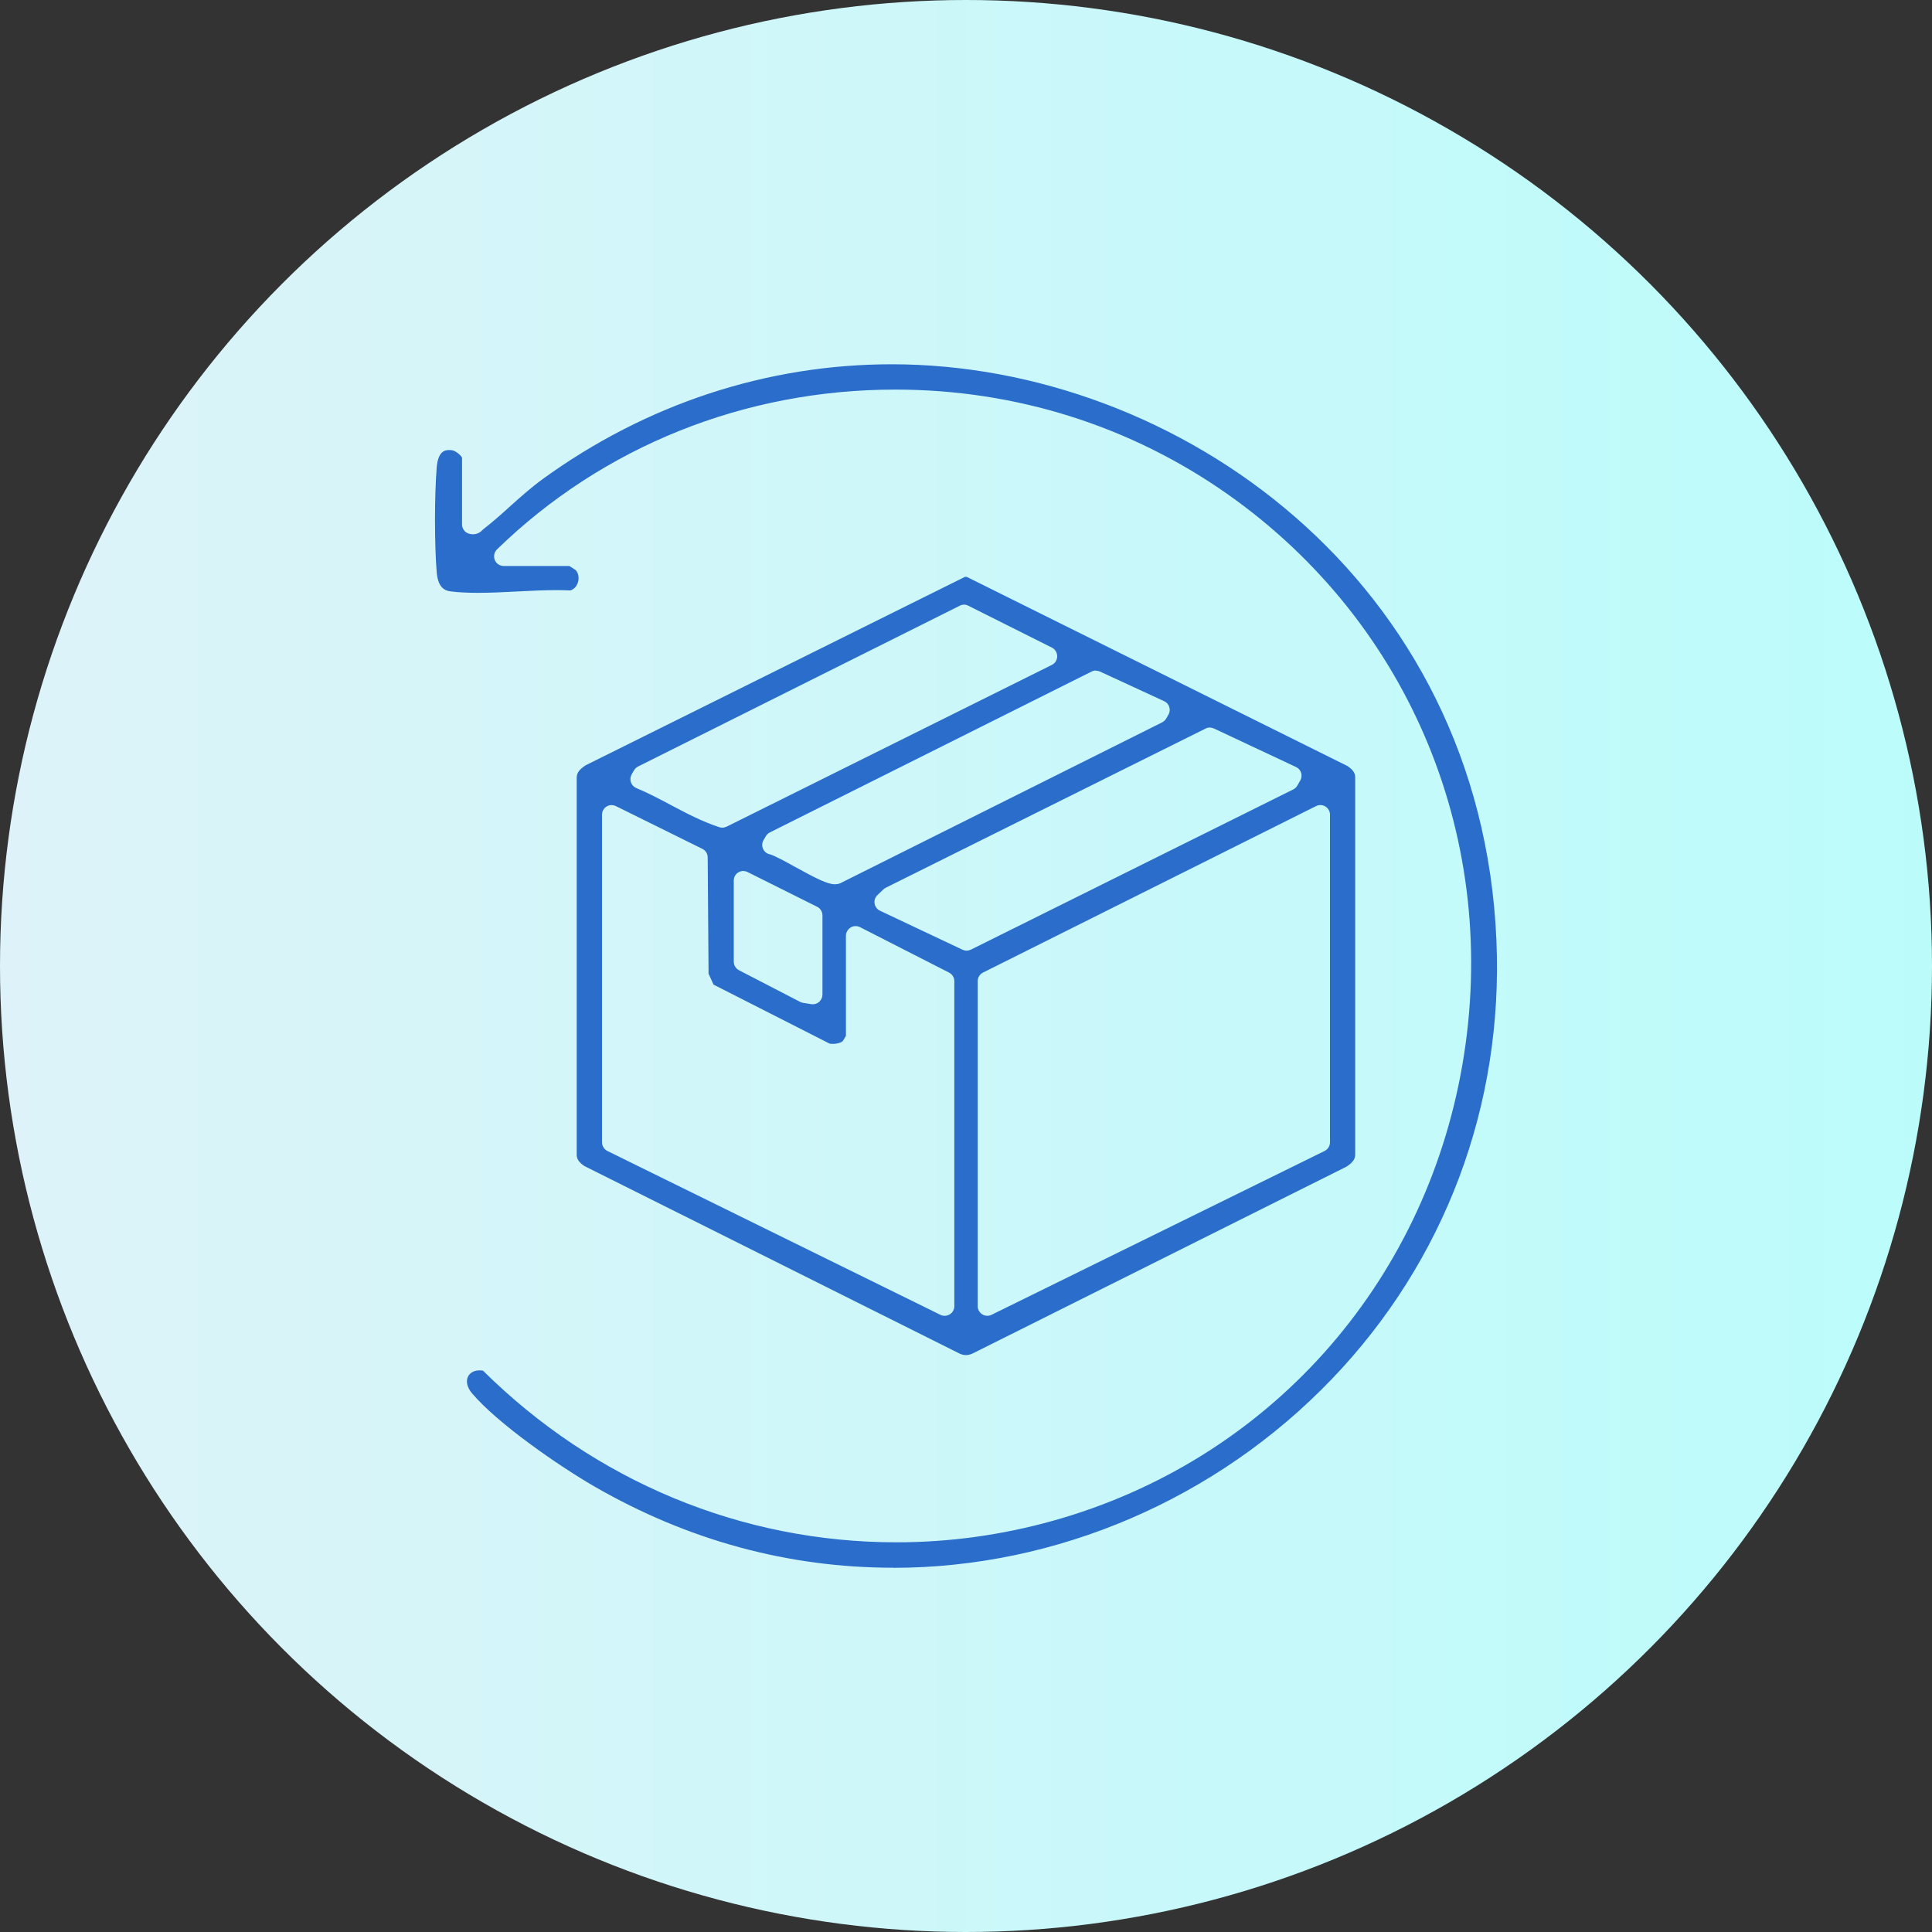 <svg viewBox="0 0 200 200" xmlns:xlink="http://www.w3.org/1999/xlink" xmlns="http://www.w3.org/2000/svg" data-name="Layer 1" id="Layer_1">
  <rect x="0" y="0" width="200" height="200" fill="#333333" stroke="none"/>
  <defs>
    <style>
      .cls-1 {
        fill: url(#linear-gradient);
      }

      .cls-2 {
        fill: #2a6dcb;
      }
    </style>
    <linearGradient gradientUnits="userSpaceOnUse" y2="100" x2="200" y1="100" x1="0" id="linear-gradient">
      <stop stop-color="#ddf3f9" offset="0"></stop>
      <stop stop-color="#bbfcfa" offset="1"></stop>
    </linearGradient>
  </defs>
  <circle r="100" cy="100" cx="100" class="cls-1"></circle>
  <path d="M100,140.28c-.27,0-.56-.08-.87-.26l-38.63-19.31c-.67-.45-.81-.82-.8-1.23v-38.93c0-.44.14-.81.91-1.32l39.27-19.51c.06,0,.12-.01.18-.01l39.43,19.59c.67.45.81.82.8,1.23v38.93c.01.44-.14.81-.9,1.31l-38.48,19.23c-.35.19-.63.28-.91.28ZM136.68,83.34c-.15,0-.31.04-.45.11l-34.47,17.23c-.34.17-.55.51-.55.89v33.64c0,.35.18.66.47.85.16.1.34.15.53.15.16,0,.31-.04.45-.11l34.46-16.95c.34-.17.56-.52.56-.9v-33.91c0-.35-.18-.67-.47-.85-.16-.1-.34-.15-.53-.15ZM63.32,83.34c-.19,0-.37.05-.53.15-.29.18-.47.5-.47.85v33.91c0,.38.22.73.56.9l34.47,16.96c.13.07.29.1.44.1.19,0,.37-.05.53-.15.3-.19.47-.5.47-.85v-33.64c0-.38-.21-.72-.55-.89l-9.21-4.7c-.14-.07-.29-.11-.46-.11-.19,0-.37.05-.52.15-.29.18-.48.51-.48.85v10.36c-.1.19-.27.46-.32.53-.16.17-.56.3-1.02.3-.12,0-.23,0-.34-.02l-12.02-6.11-.52-1.13-.09-12.04c0-.38-.21-.72-.56-.89l-8.94-4.42c-.14-.07-.29-.1-.44-.1ZM76.96,90.16c-.19,0-.37.05-.53.15-.3.18-.47.5-.47.85v8.39c0,.38.21.72.54.89l6.32,3.27c.1.05.19.08.29.1l.87.14s.13.01.16.01c.24,0,.47-.08.65-.24.22-.19.35-.47.35-.76v-8.2c0-.38-.21-.72-.55-.89l-7.19-3.59c-.14-.07-.29-.11-.45-.11ZM125.25,75.31c-.15,0-.31.04-.45.11l-33.11,16.48c-.1.05-.18.11-.25.18l-.61.58c-.24.23-.35.56-.29.88.05.32.26.6.56.74l8.53,4.03c.13.06.28.1.43.1s.3-.04.44-.1l33.38-16.59c.18-.09.33-.23.42-.4l.3-.52c.14-.24.17-.53.09-.8-.08-.27-.28-.49-.53-.6l-8.48-3.98c-.13-.06-.28-.1-.43-.1ZM113.45,69.41c-.15,0-.31.04-.45.11l-33.3,16.65c-.18.09-.32.22-.42.39l-.24.41c-.16.27-.18.61-.05.9.13.29.39.51.71.57.4.09,1.69.79,2.62,1.31,2.21,1.21,3.34,1.79,4.12,1.79.06,0,.23-.02.3-.03.09-.02.17-.05.25-.08l33.31-16.65c.17-.09.32-.22.42-.39l.24-.41c.14-.24.17-.54.08-.8-.08-.27-.28-.49-.54-.6l-6.63-3.06c-.13-.06-.27-.09-.42-.09ZM99.81,62.59c-.15,0-.31.04-.45.11l-33.31,16.65c-.18.09-.32.23-.42.4l-.24.41c-.14.25-.17.55-.08.82.09.27.3.49.56.6,1.19.49,2.37,1.12,3.51,1.72,1.62.86,3.28,1.74,5.08,2.33.1.03.21.05.31.05.15,0,.3-.04.44-.1l33.68-16.75c.34-.17.55-.51.55-.89s-.21-.73-.55-.9l-8.66-4.34c-.13-.07-.29-.11-.45-.11Z" class="cls-2"></path>
  <path d="M92.46,162.29c-10.85,0-21.25-2.83-30.91-8.4-3.67-2.12-10.04-6.52-12.7-9.67-.48-.57-.64-1.21-.41-1.7.19-.41.64-.66,1.19-.66.12,0,.24.01.37.03,11.57,11.46,26.76,17.77,42.8,17.77,5.46,0,10.91-.75,16.2-2.23,22.19-6.21,38.43-24.31,42.39-47.23,3.97-23.02-5.32-45.63-24.25-59-10.08-7.11-21.99-10.87-34.46-10.87-15.6,0-30.25,5.87-41.23,16.54-.29.29-.38.72-.23,1.1.15.38.52.62.93.62h6.78c.2.12.6.37.69.45.26.31.35.8.2,1.27-.13.4-.4.69-.77.81-.46-.02-.93-.03-1.41-.03-1.34,0-2.8.07-4.09.14-1.38.07-2.77.14-4.07.14-1.1,0-2.03-.05-2.84-.15-.55-.07-1.29-.34-1.43-1.95-.24-2.8-.24-8.1,0-10.9.15-1.78.96-1.78,1.3-1.78.09,0,.18,0,.28.02.37.04.99.57,1.04.79v6.89c0,.46.31.86.76.97.13.03.25.05.37.05.58,0,.91-.36,1.03-.49.99-.77,1.93-1.6,2.83-2.42,1.07-.96,2.17-1.94,3.35-2.8,10.72-7.78,23.22-11.89,36.15-11.89,29.52,0,61,22.31,62.59,59.65.73,17.05-5.32,33.17-17.03,45.39-11.91,12.42-28.47,19.55-45.43,19.55h0Z" class="cls-2"></path>
</svg>
